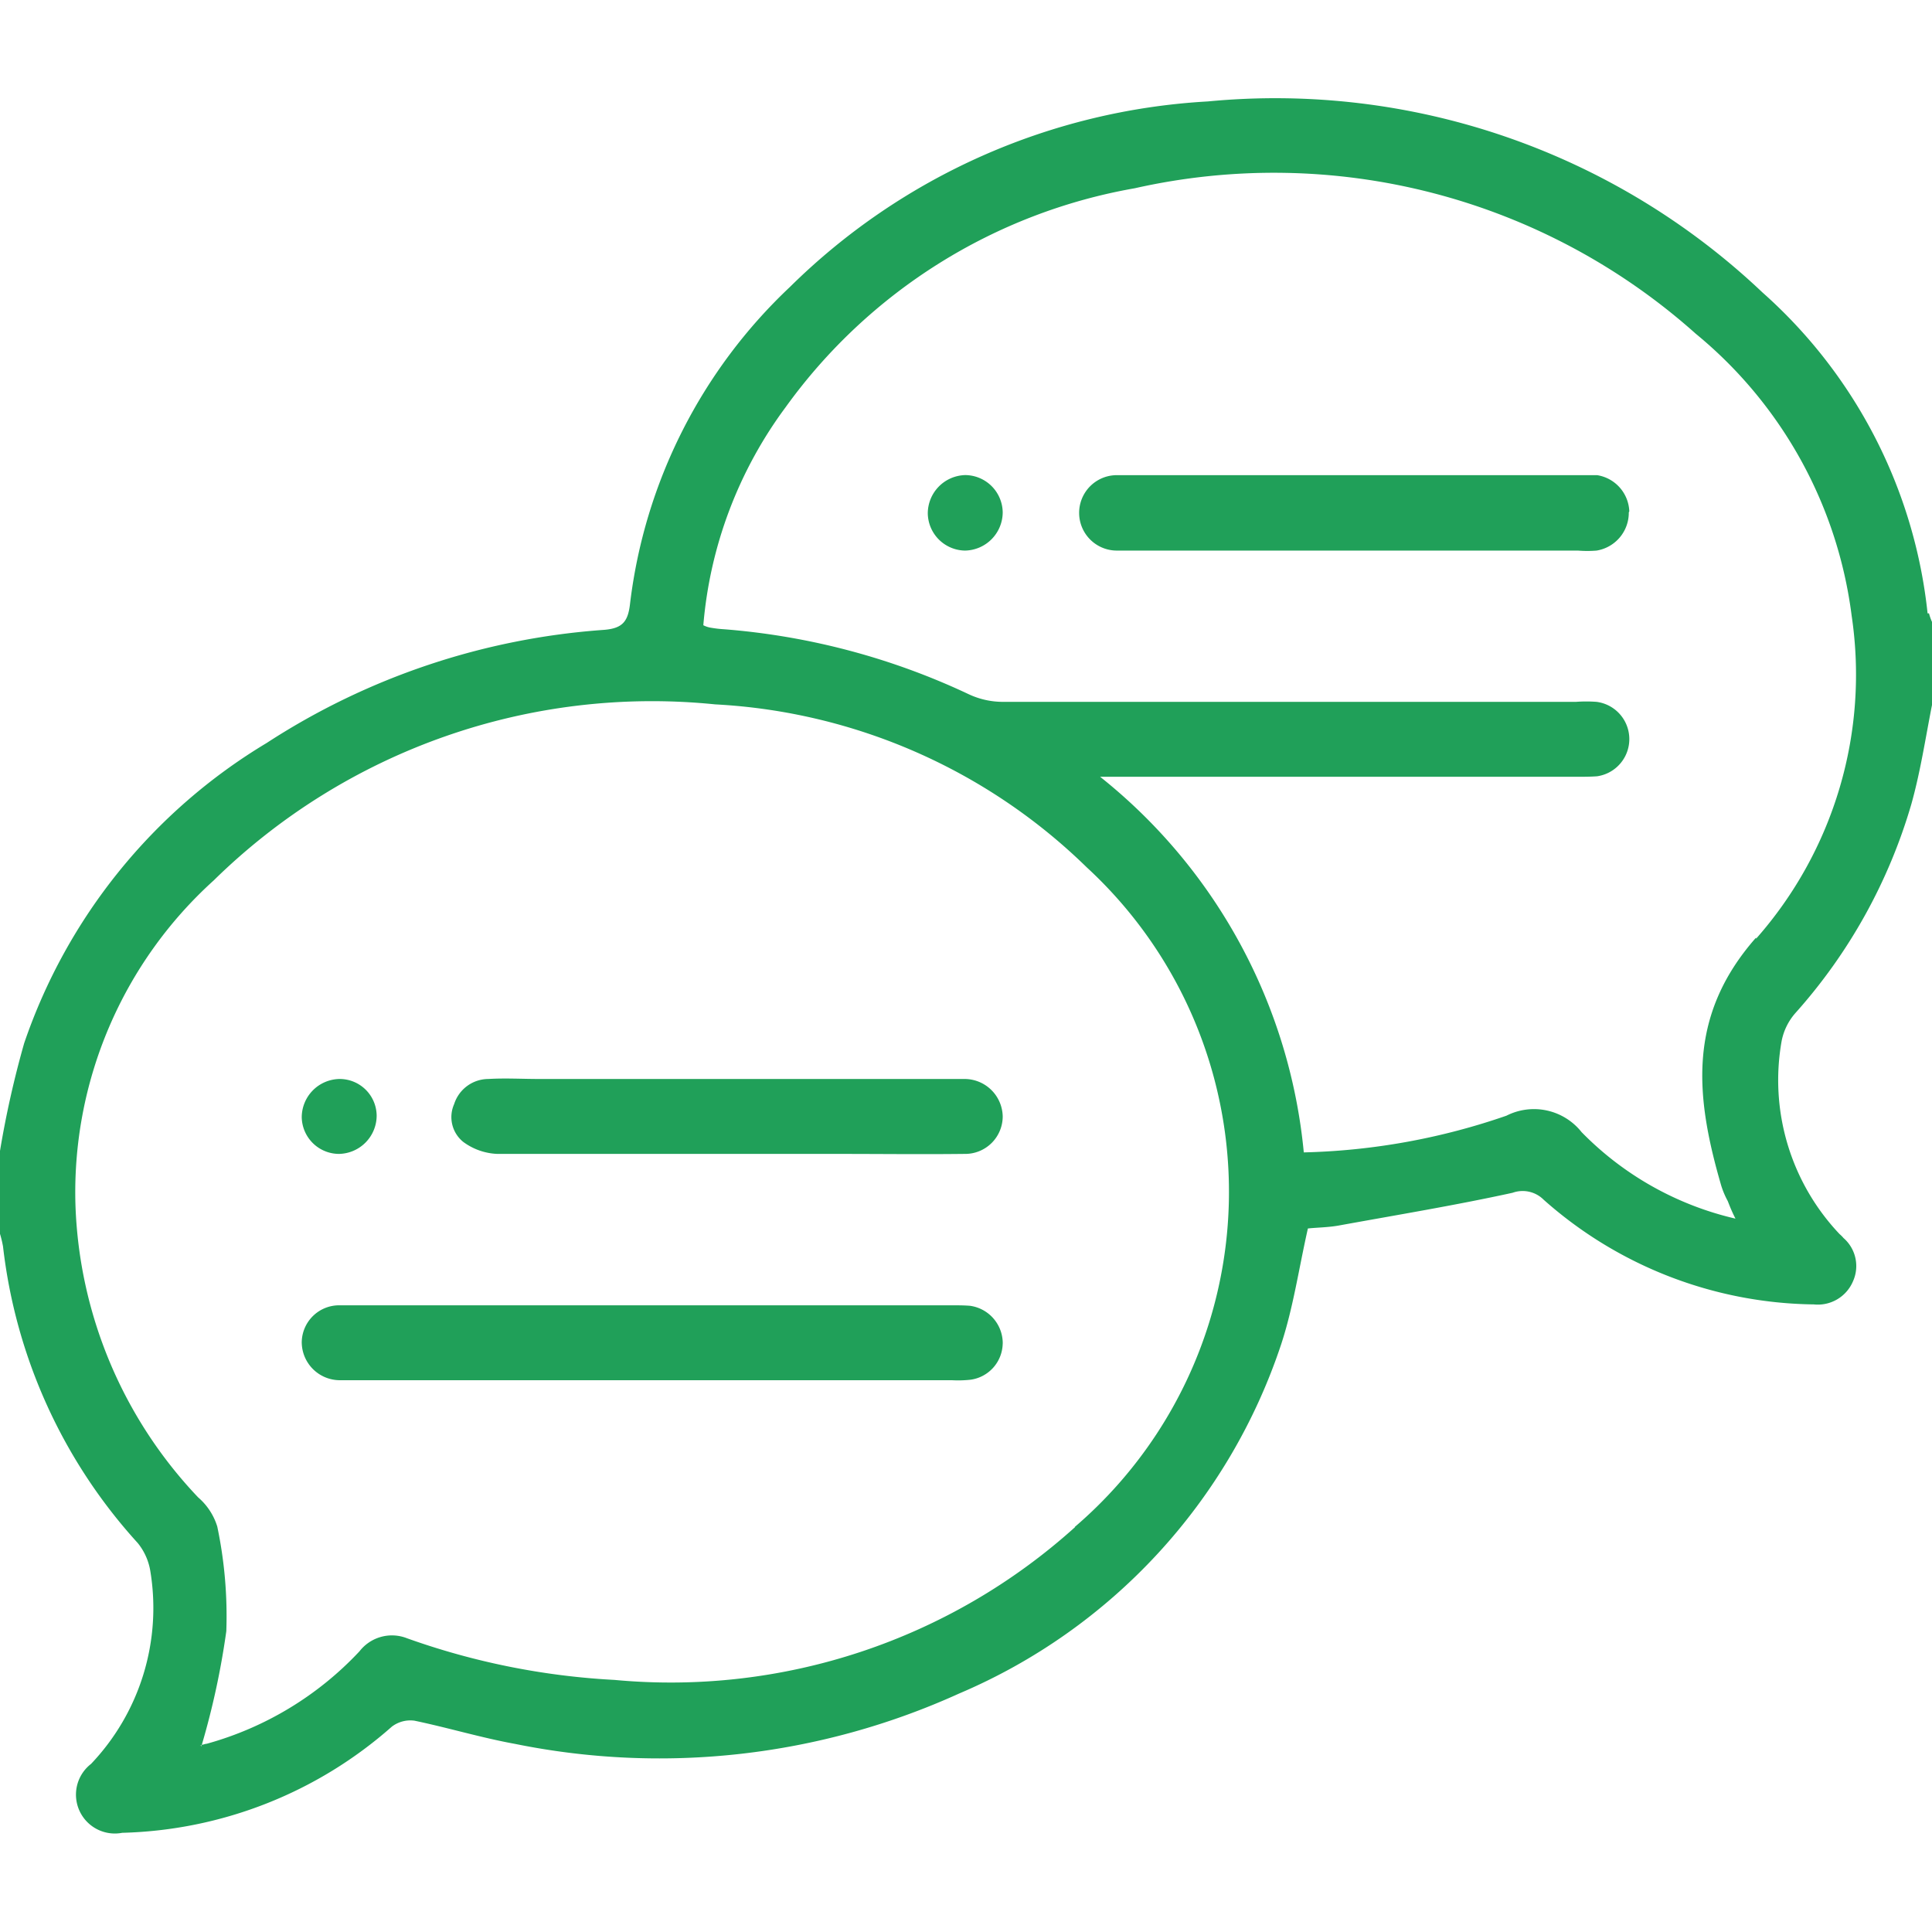 <svg xmlns="http://www.w3.org/2000/svg" xmlns:xlink="http://www.w3.org/1999/xlink" width="50" height="50" viewBox="0 0 50 50">
  <defs>
    <clipPath id="clip-path">
      <rect id="Rectángulo_381" data-name="Rectángulo 381" width="50" height="50" transform="translate(175 2683)" fill="#fff" stroke="#707070" stroke-width="1"/>
    </clipPath>
  </defs>
  <g id="Enmascarar_grupo_33" data-name="Enmascarar grupo 33" transform="translate(-175 -2683)" clip-path="url(#clip-path)">
    <g id="burbuja-de-dialogo" transform="translate(174.987 2685.56)">
      <path id="Trazado_1579" data-name="Trazado 1579" d="M49.9,13.326A12.916,12.916,0,0,0,45.627,5.01,18.32,18.32,0,0,0,31.273.065a16.721,16.721,0,0,0-10.815,4.8,13.461,13.461,0,0,0-4.138,8.186c-.052.482-.2.651-.677.69A18.375,18.375,0,0,0,6.91,16.671,14.528,14.528,0,0,0,.638,24.44a25.331,25.331,0,0,0-.625,2.785v2.147a2.951,2.951,0,0,1,.078.325,13.721,13.721,0,0,0,3.488,7.678,1.542,1.542,0,0,1,.325.729A5.855,5.855,0,0,1,2.369,43.09a1.006,1.006,0,0,0,.807,1.783,10.949,10.949,0,0,0,6.976-2.746.791.791,0,0,1,.586-.156c.872.182,1.731.442,2.6.6a18.758,18.758,0,0,0,11.491-1.3,14.932,14.932,0,0,0,8.342-9.045c.312-.95.455-1.952.69-2.993.234-.026.521-.026.807-.078,1.5-.273,3.006-.521,4.49-.846a.769.769,0,0,1,.807.182,10.71,10.71,0,0,0,6.989,2.707.988.988,0,0,0,1.015-.6.961.961,0,0,0-.247-1.119.785.785,0,0,0-.1-.1,5.79,5.79,0,0,1-1.5-5,1.542,1.542,0,0,1,.351-.716,13.97,13.97,0,0,0,3.006-5.414c.234-.833.364-1.7.534-2.564V13.535a1.5,1.5,0,0,1-.078-.221H49.9ZM27.837,36.96a15.621,15.621,0,0,1-11.921,3.956,18.881,18.881,0,0,1-5.375-1.08,1.062,1.062,0,0,0-1.223.338,8.521,8.521,0,0,1-3.956,2.395c-.039,0-.091.026-.13.026v.039c-.026-.013-.039-.026-.052-.026h.052a20.336,20.336,0,0,0,.638-2.954,11.262,11.262,0,0,0-.234-2.707,1.626,1.626,0,0,0-.495-.755,11.54,11.54,0,0,1-3.175-7.561,10.882,10.882,0,0,1,3.579-8.407,16.188,16.188,0,0,1,12.975-4.555,14.877,14.877,0,0,1,9.617,4.217,11.42,11.42,0,0,1-.312,17.074ZM45.458,21.707c-1.8,2.043-1.562,4.138-.9,6.416a2.2,2.2,0,0,0,.169.4c.052.13.1.26.2.455a8.133,8.133,0,0,1-3.982-2.238A1.573,1.573,0,0,0,39,26.314a17.231,17.231,0,0,1-5.245.95,14.145,14.145,0,0,0-5.271-9.721H40.812c.182,0,.364,0,.534-.013a.972.972,0,0,0-.013-1.926,3.651,3.651,0,0,0-.534,0H25.963a2.088,2.088,0,0,1-.885-.2,18.166,18.166,0,0,0-6.325-1.679,2.994,2.994,0,0,1-.338-.039.655.655,0,0,1-.2-.065,11.006,11.006,0,0,1,2.134-5.648,14.14,14.14,0,0,1,9.032-5.661A16.386,16.386,0,0,1,43.9,6.078a11.276,11.276,0,0,1,4.034,7.3,10.324,10.324,0,0,1-2.473,8.355h0Z" fill="#20a059"/>
      <path id="Trazado_1580" data-name="Trazado 1580" d="M5.167,42.621h0a.081.081,0,0,1,.052.026v-.039H5.167Z" fill="#20a059"/>
      <path id="Trazado_1581" data-name="Trazado 1581" d="M25.963,32.21a.963.963,0,0,1-.833.937,2.978,2.978,0,0,1-.482.013H8.811a.988.988,0,0,1-.989-.989.969.969,0,0,1,.976-.95H24.636c.156,0,.325,0,.482.013a.981.981,0,0,1,.846.976h0Z" fill="#20a059"/>
      <path id="Trazado_1582" data-name="Trazado 1582" d="M25.963,26.314a.972.972,0,0,1-.989.989c-1.093.013-2.173,0-3.267,0H12.884A1.587,1.587,0,0,1,12,26.991a.824.824,0,0,1-.234-.976.933.933,0,0,1,.885-.651c.442-.026.872,0,1.314,0H24.987a.989.989,0,0,1,.976.963h0Z" fill="#20a059"/>
      <path id="Trazado_1583" data-name="Trazado 1583" d="M9.761,26.314a.994.994,0,0,1-.976.989.967.967,0,0,1-.963-.95.994.994,0,0,1,.976-.989A.958.958,0,0,1,9.761,26.314Z" fill="#20a059"/>
      <path id="Trazado_1584" data-name="Trazado 1584" d="M42.166,10.7a.993.993,0,0,1-.833.989,2.974,2.974,0,0,1-.482,0H28.917a.976.976,0,1,1,0-1.952H41.346a.986.986,0,0,1,.833.937h0Z" fill="#20a059"/>
      <path id="Trazado_1585" data-name="Trazado 1585" d="M25.963,10.7a.994.994,0,0,1-.976.989.978.978,0,0,1-.963-.963A.994.994,0,0,1,25,9.735.978.978,0,0,1,25.963,10.7Z" fill="#20a059"/>
    </g>
  </g>
</svg>
